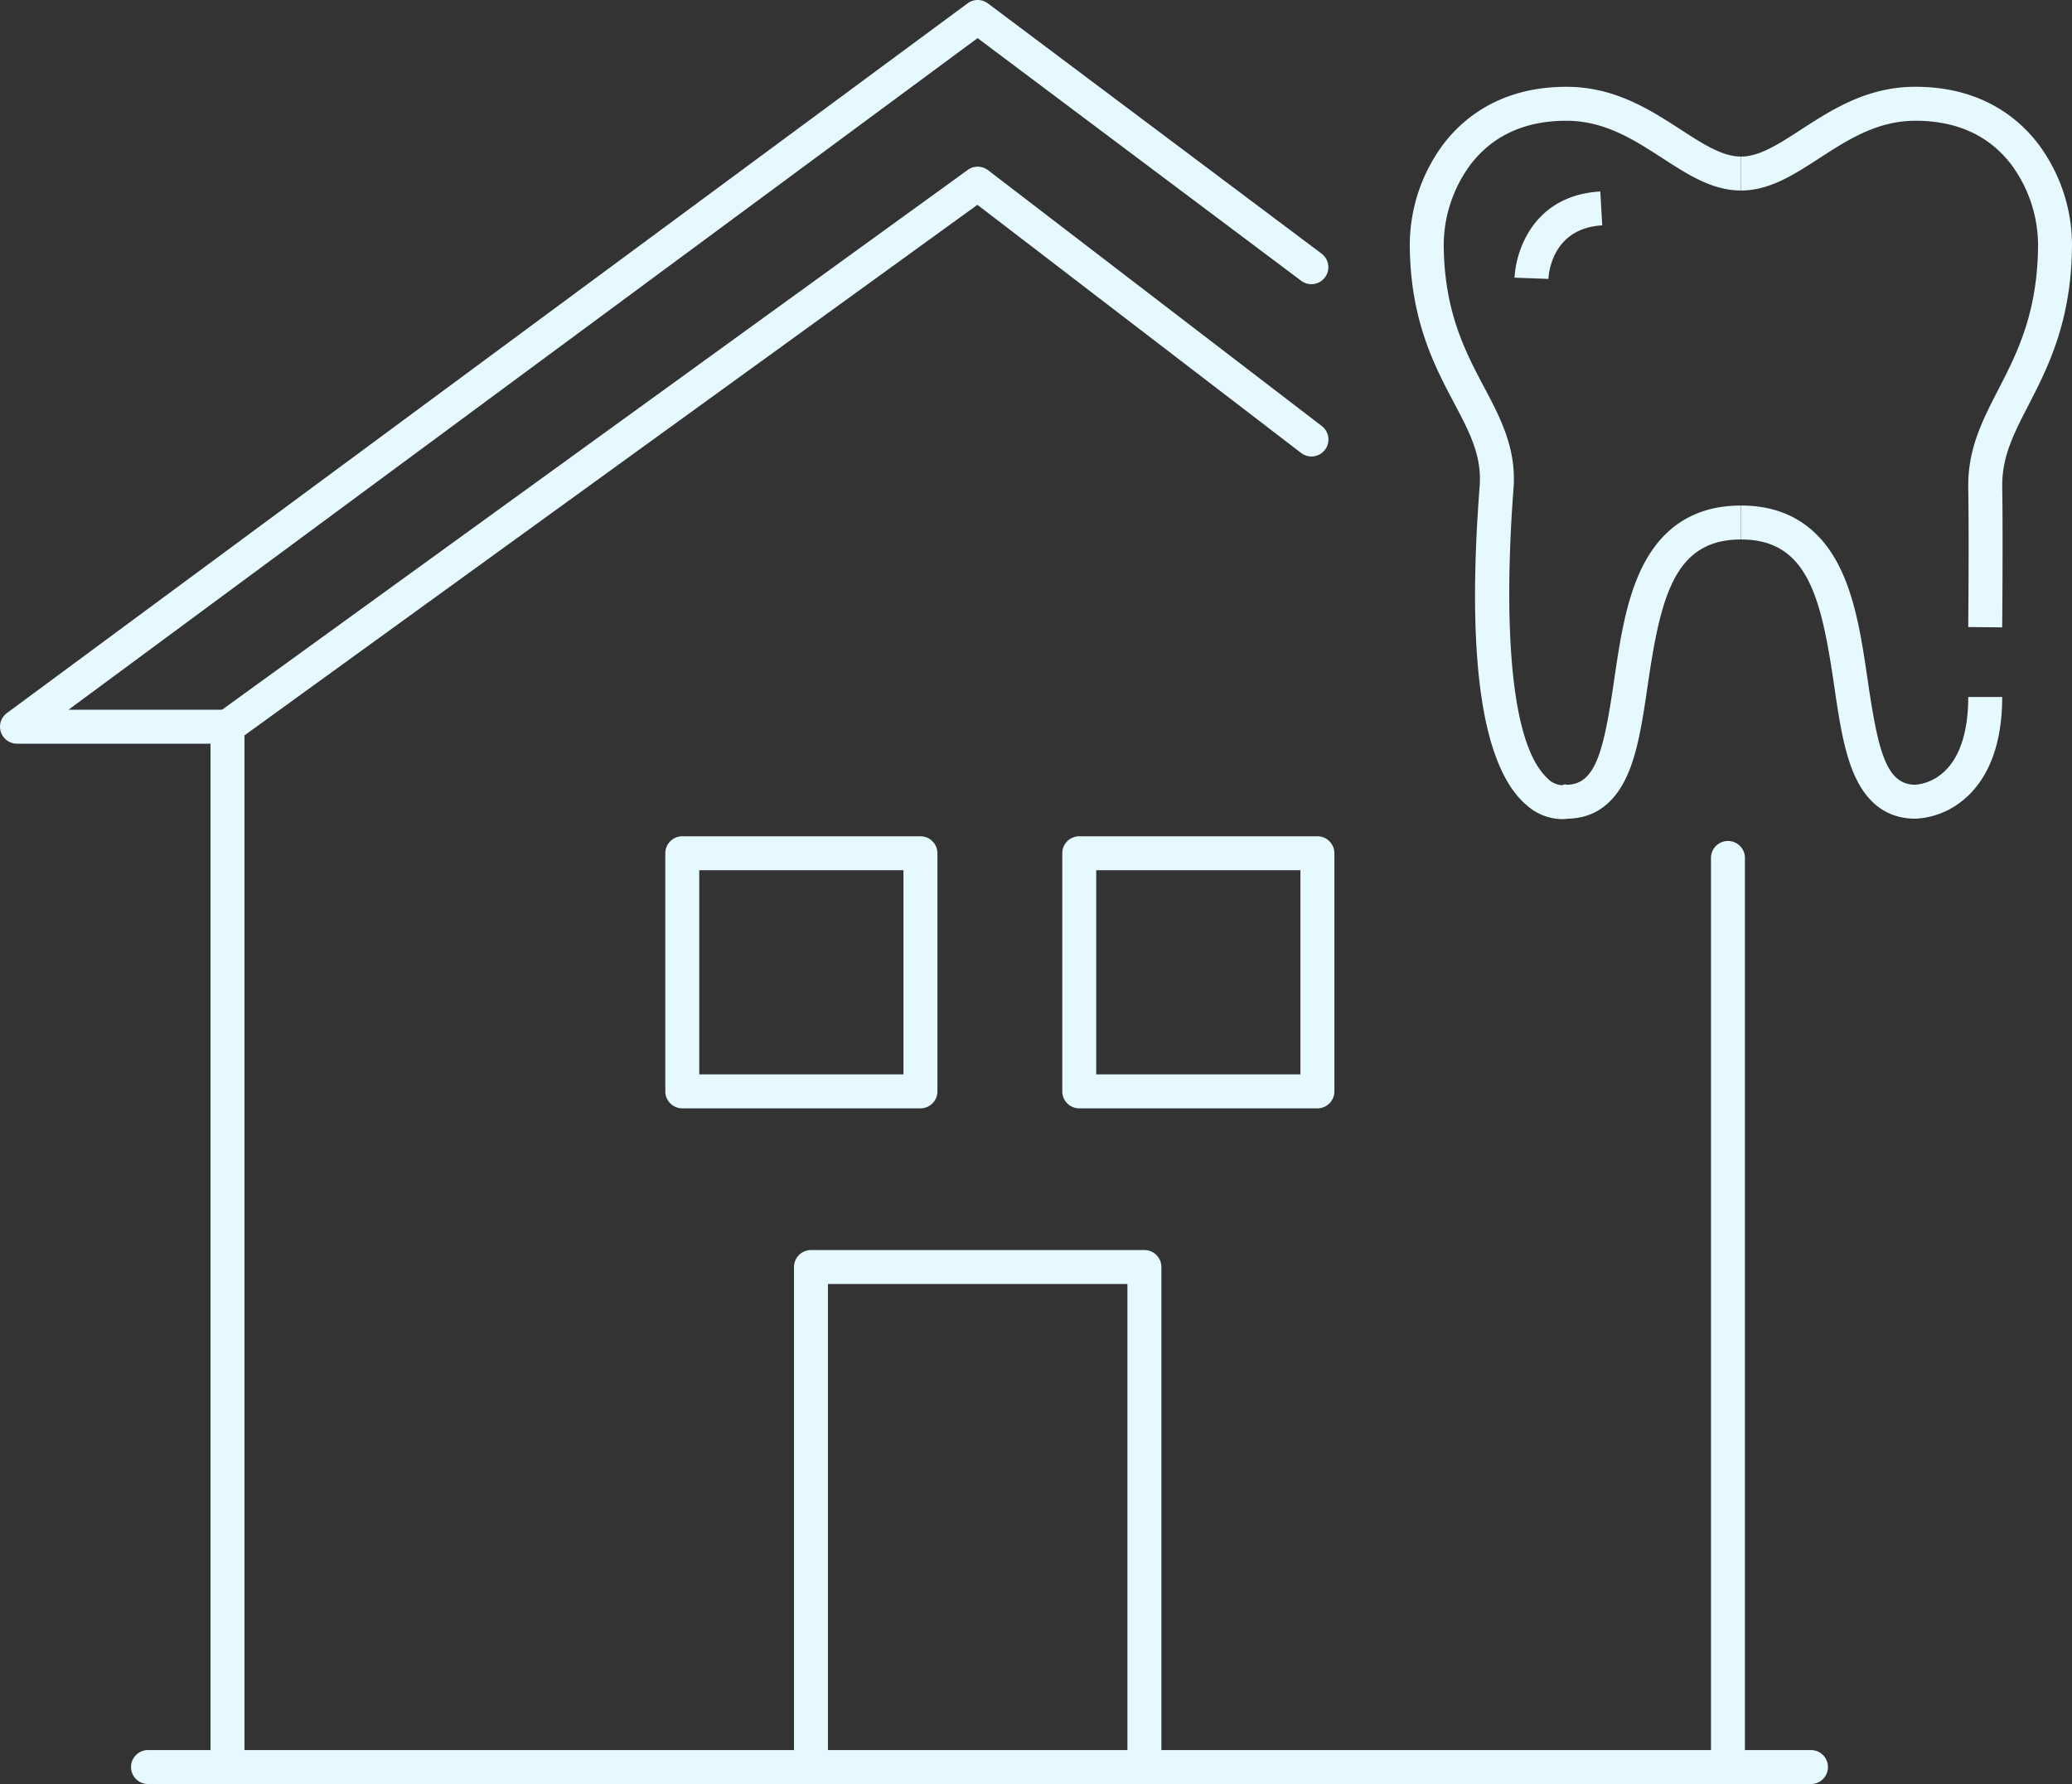 <svg xmlns="http://www.w3.org/2000/svg" width="300" height="258.362" viewBox="0 0 300 258.362">
  <rect x="0" y="0" width="300" height="258.362" fill="#333333" stroke="none"/>
  <g id="icon" transform="translate(-880 -3483.584)">
    <path id="パス_558" data-name="パス 558" d="M32.937,258.361A2.458,2.458,0,0,1,30.48,255.9V107.7H2.458A2.458,2.458,0,0,1,1,103.265L140.1.481a2.458,2.458,0,0,1,2.935.01L191.307,36.7a2.458,2.458,0,1,1-2.949,3.932L141.546,5.521,9.919,102.784H32.937a2.458,2.458,0,0,1,2.458,2.458V255.9A2.458,2.458,0,0,1,32.937,258.361Z" transform="translate(880 3483.584)" fill="#e5f9ff"/>
    <path id="パス_559" data-name="パス 559" d="M69.784,107.328a2.458,2.458,0,0,1-2.458-2.458V34.915H23.966v69.955a2.458,2.458,0,0,1-4.915,0V32.458A2.458,2.458,0,0,1,21.508,30H69.784a2.458,2.458,0,0,1,2.458,2.458v72.413A2.458,2.458,0,0,1,69.784,107.328Z" transform="translate(975.912 3634.618)" fill="#e5f9ff"/>
    <path id="パス_560" data-name="パス 560" d="M7.511,87.562a2.458,2.458,0,0,1-1.443-4.448L114.687,4.467a2.458,2.458,0,0,1,2.937.04l48.281,37.021a2.458,2.458,0,1,1-2.991,3.9L116.086,9.522,8.95,87.095A2.446,2.446,0,0,1,7.511,87.562Z" transform="translate(905.432 3503.723)" fill="#e5f9ff"/>
    <path id="線_3" data-name="線 3" d="M242.737,4.415H1.958a2.458,2.458,0,1,1,0-4.915h240.78a2.458,2.458,0,0,1,0,4.915Z" transform="translate(899.52 3737.531)" fill="#e5f9ff"/>
    <path id="線_4" data-name="線 4" d="M1.958,133.673A2.458,2.458,0,0,1-.5,131.215V1.958a2.458,2.458,0,0,1,4.915,0V131.215A2.458,2.458,0,0,1,1.958,133.673Z" transform="translate(1128.229 3605.824)" fill="#e5f9ff"/>
    <path id="パス_561" data-name="パス 561" d="M55.836,108.137a7.766,7.766,0,0,1-4.984-1.927c-6.535-5.4-8.861-20.972-6.912-46.269.339-4.422-1.447-7.8-3.709-12.082-2.854-5.4-6.406-12.124-6.406-23.109A24.5,24.5,0,0,1,38.756,10.3C41.641,6.554,47.062,2.083,56.5,2.083c6.985,0,12.079,3.3,16.573,6.208,3.226,2.089,6.013,3.893,8.693,3.893V17.1c-4.133,0-7.646-2.275-11.365-4.683C66.285,9.753,62.03,7,56.5,7c-5.97,0-10.628,2.121-13.847,6.3A19.719,19.719,0,0,0,38.74,24.75c0,9.767,3.1,15.635,5.837,20.813,2.423,4.585,4.711,8.916,4.264,14.755-.808,10.49-1.946,35.572,4.92,41.909a3.042,3.042,0,0,0,2.146,1l.372-.143.219.078c4.227,0,5.4-4.824,6.9-15.062.845-5.76,1.719-11.716,4.111-16.509,2.936-5.883,7.733-8.865,14.256-8.865v4.915c-9.674,0-11.628,8.383-13.5,21.173-.686,4.675-1.334,9.091-2.767,12.541-1.819,4.377-4.767,6.637-8.764,6.721A5.982,5.982,0,0,1,55.836,108.137Z" transform="translate(1050.295 3494.071)" fill="#e5f9ff"/>
    <path id="パス_562" data-name="パス 562" d="M79.693,80.368l-4.915-.046c0-.128.119-12.859,0-20.152-.09-5.623,2.067-9.806,4.35-14.235,2.7-5.235,5.757-11.169,5.757-21.179A19.73,19.73,0,0,0,80.975,13.3C77.757,9.119,73.1,7,67.128,7c-5.532,0-9.786,2.756-13.9,5.422C49.508,14.83,46,17.106,41.862,17.106V12.191c2.68,0,5.467-1.805,8.693-3.9,4.494-2.912,9.588-6.212,16.573-6.212,9.436,0,14.857,4.471,17.742,8.222A24.507,24.507,0,0,1,89.8,24.756c0,11.2-3.5,17.983-6.3,23.431-2.164,4.2-3.874,7.515-3.8,11.9C79.813,67.446,79.694,80.24,79.693,80.368Z" transform="translate(1090.199 3494.071)" fill="#e5f9ff"/>
    <path id="パス_563" data-name="パス 563" d="M67.128,57.484c-4.114,0-7.141-2.262-8.995-6.723C56.7,47.311,56.052,42.9,55.366,38.22c-1.876-12.789-3.83-21.173-13.5-21.173V12.132c6.524,0,11.32,2.983,14.256,8.865,2.392,4.793,3.266,10.749,4.111,16.509,1.5,10.221,2.668,15.046,6.878,15.062A6.9,6.9,0,0,0,70.9,51.015c2.538-2.037,3.88-5.9,3.88-11.16h4.915c0,8.852-3.283,13.173-6.036,15.24A11.611,11.611,0,0,1,67.128,57.484Z" transform="translate(1090.199 3544.662)" fill="#e5f9ff"/>
    <path id="パス_564" data-name="パス 564" d="M41.249,17.254l-4.912-.179a14.687,14.687,0,0,1,1.669-5.913c1.485-2.8,4.556-6.211,10.755-6.566L49.042,9.5C41.794,9.919,41.283,16.5,41.249,17.254Z" transform="translate(1062.943 3506.721)" fill="#e5f9ff"/>
    <path id="長方形_1128" data-name="長方形 1128" d="M1.958-.5H36.438A2.458,2.458,0,0,1,38.9,1.958V36.438A2.458,2.458,0,0,1,36.438,38.9H1.958A2.458,2.458,0,0,1-.5,36.438V1.958A2.458,2.458,0,0,1,1.958-.5ZM33.981,4.415H4.415V33.981H33.981Z" transform="translate(976.828 3605.195)" fill="#e5f9ff"/>
    <path id="長方形_1129" data-name="長方形 1129" d="M1.958-.5H36.438A2.458,2.458,0,0,1,38.9,1.958V36.438A2.458,2.458,0,0,1,36.438,38.9H1.958A2.458,2.458,0,0,1-.5,36.438V1.958A2.458,2.458,0,0,1,1.958-.5ZM33.981,4.415H4.415V33.981H33.981Z" transform="translate(1034.303 3605.195)" fill="#e5f9ff"/>
  </g>
</svg>
